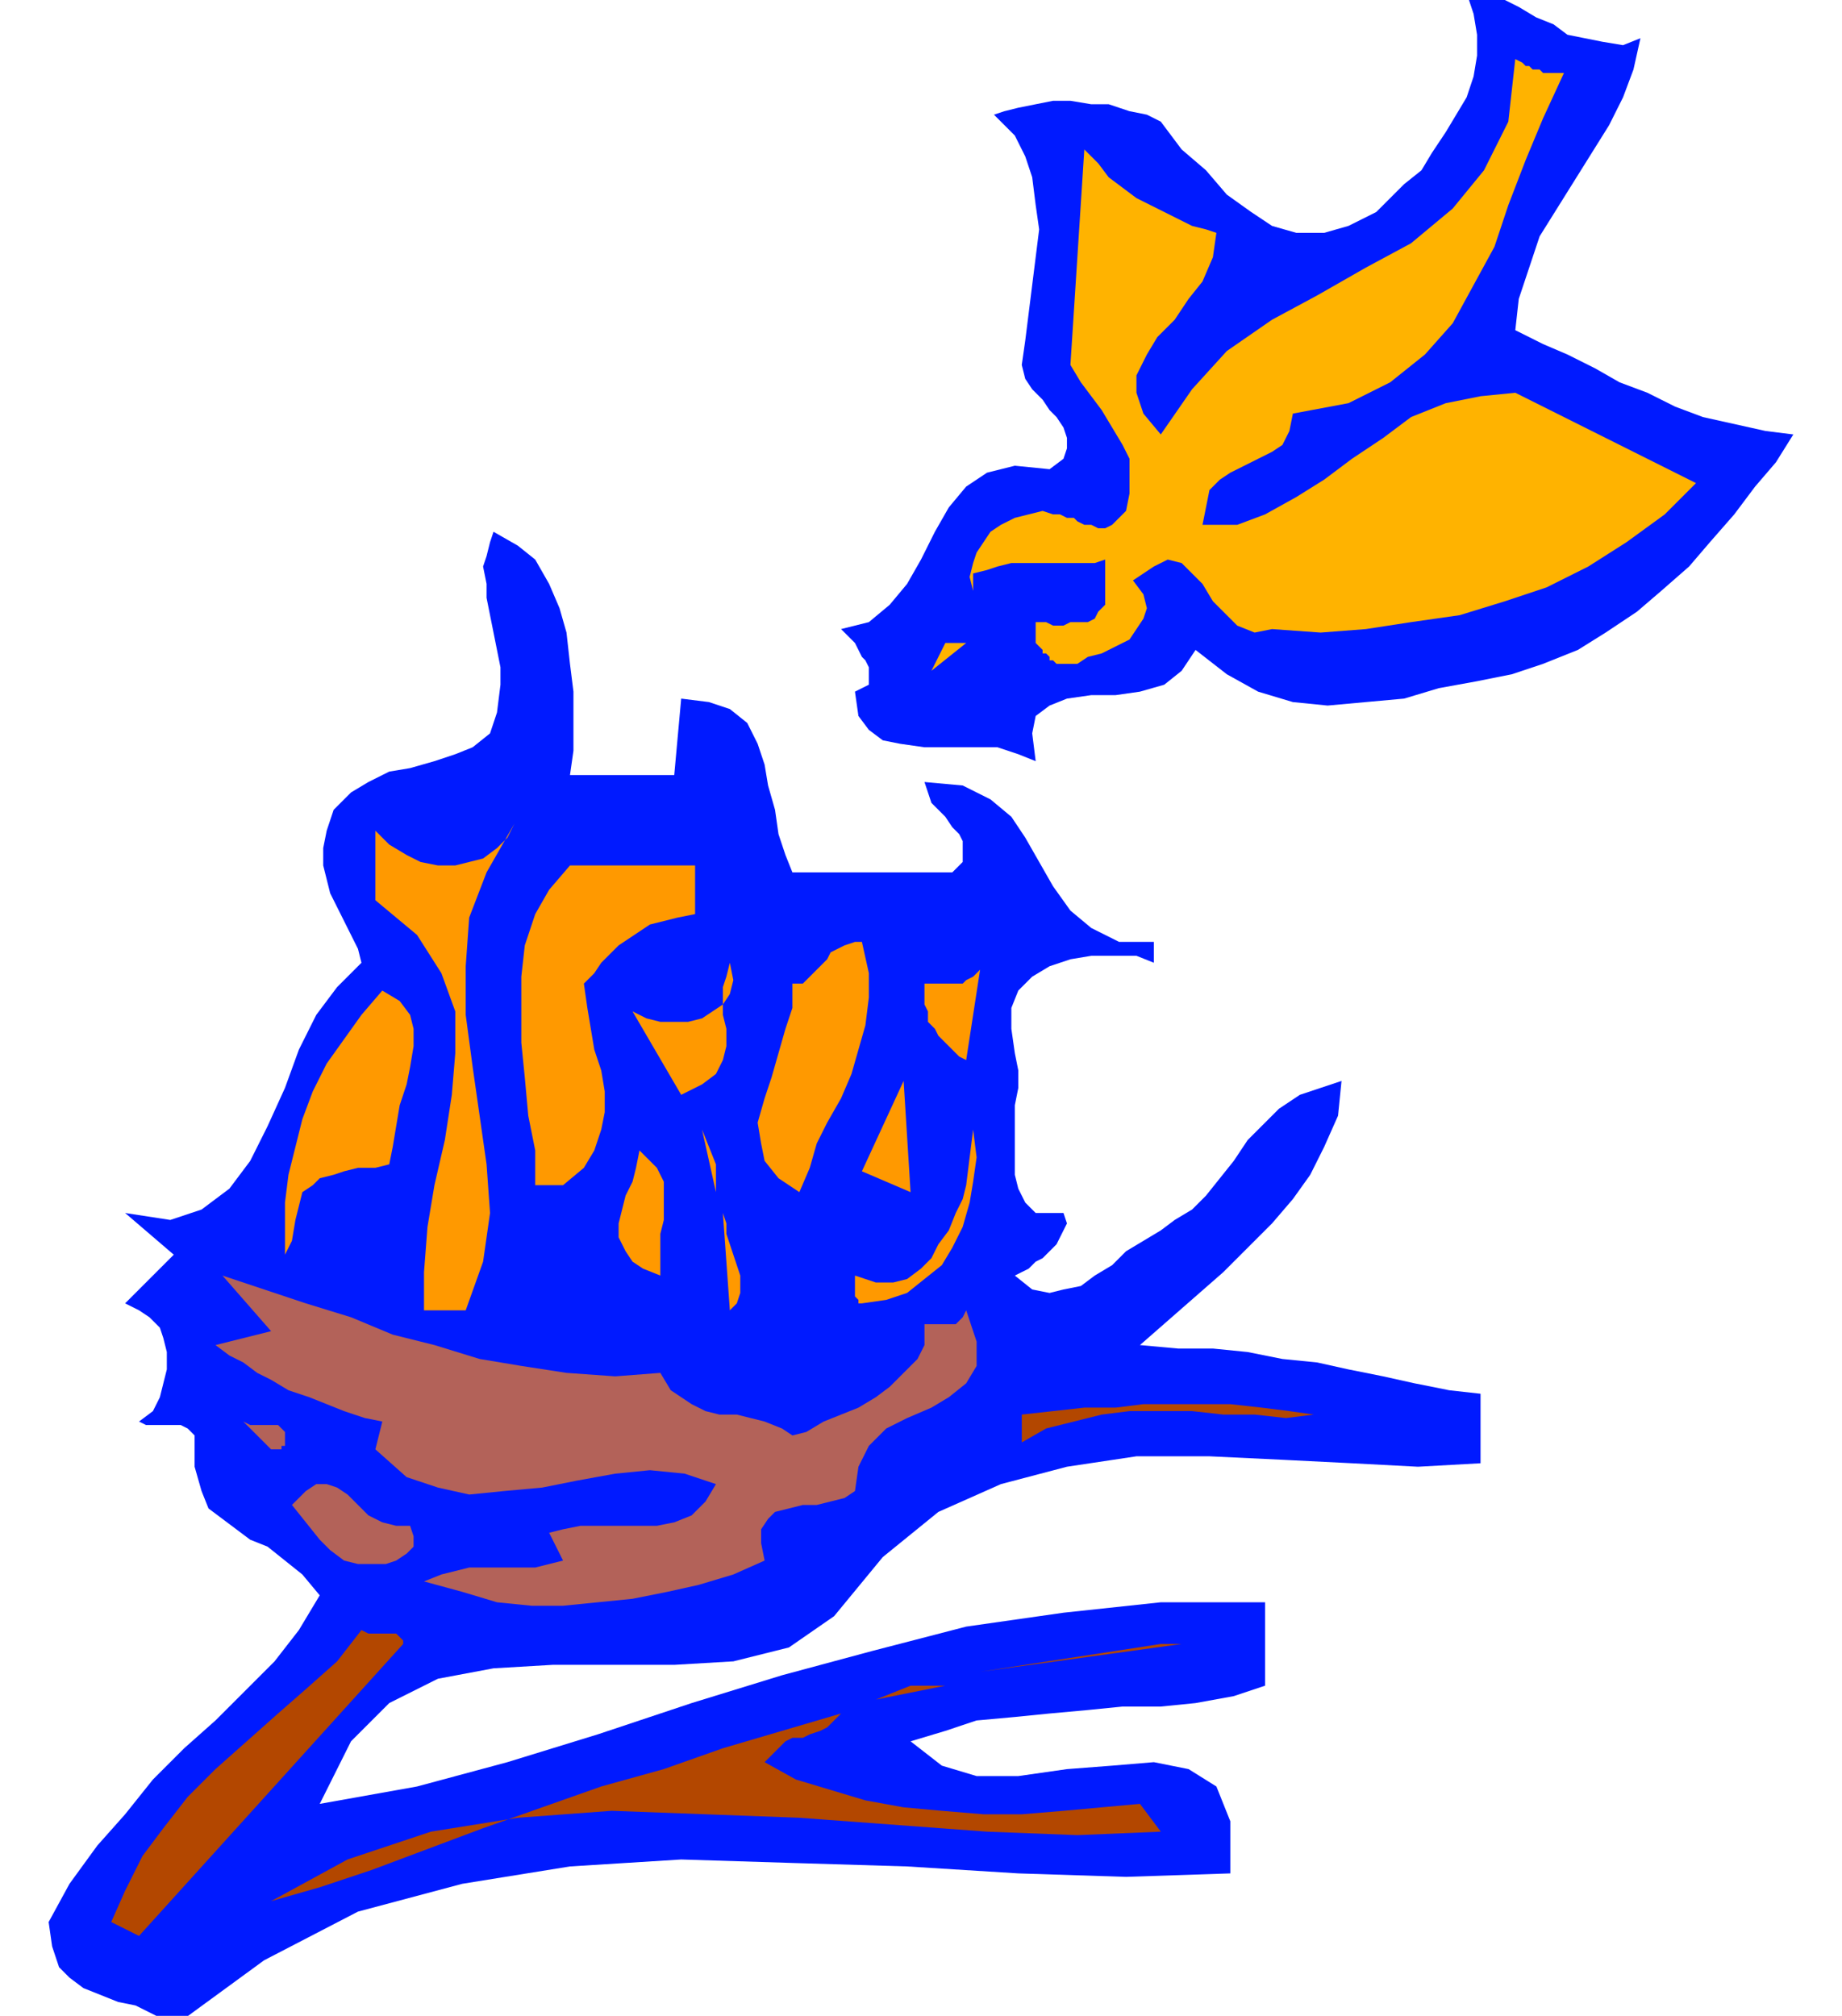 <svg xmlns="http://www.w3.org/2000/svg" fill-rule="evenodd" height="77.333" preserveAspectRatio="none" stroke-linecap="round" viewBox="0 0 530 580" width="70.667"><style>.pen1{stroke:none}.brush2{fill:#001aff}.brush3{fill:#ffb300}.brush4{fill:#f90}.brush5{fill:#b36259}.brush6{fill:#b34700}</style><path class="pen1 brush2" fill-rule="nonzero" d="m472 11-2 9-3 8-4 8-5 8-5 8-5 8-5 8-3 9-3 9-1 9 8 4 7 3 8 4 7 4 8 3 8 4 8 3 9 2 9 2 8 1-5 8-6 7-6 8-7 8-6 7-8 7-7 6-9 6-8 5-10 4-9 3-10 2-11 2-10 3-11 1-11 1-10-1-10-3-9-5-9-7-4 6-5 4-7 2-7 1h-7l-7 1-5 2-4 3-1 5 1 8-5-2-6-2h-21l-7-1-5-1-4-3-3-4-1-7 2-1 2-1v-5l-1-2-1-1-1-2-1-2-4-4 8-2 6-5 5-6 4-7 4-8 4-7 5-6 6-4 8-2 10 1 4-3 1-3v-3l-1-3-2-3-2-2-2-3-3-3-2-3-1-4 1-7 1-8 1-8 1-8 1-8-1-7-1-8-2-6-3-6-6-6 3-1 4-1 5-1 5-1h5l6 1h5l6 2 5 1 4 2 6 8 7 6 6 7 7 5 6 4 7 2h8l7-2 8-4 8-8 5-4 3-5 4-6 3-5 3-5 2-6 1-6v-6l-1-6-2-6 6 1 5 1 4 2 5 3 5 2 4 3 5 1 5 1 6 1 5-2z"/><path class="pen1 brush3" fill-rule="nonzero" d="m450 21-6 13-5 12-5 13-4 12-6 11-6 11-8 9-10 8-12 6-16 3-1 5-2 4-3 2-4 2-4 2-4 2-3 2-3 3-1 5-1 5h10l8-3 9-5 8-5 8-6 9-6 8-6 10-4 10-2 10-1 52 26-9 9-11 8-11 7-12 6-12 4-13 4-14 2-13 2-13 1-14-1-5 1-5-2-3-3-4-4-3-5-3-3-3-3-4-1-4 2-6 4 3 4 1 4-1 3-2 3-2 3-4 2-4 2-4 1-3 2h-6l-1-1h-1v-1l-1-1h-1v-1l-1-1-1-1v-6h3l2 1h3l2-1h5l2-1 1-2 2-2v-13l-3 1h-24l-4 1-3 1-4 1v8-3l-1-4 1-4 1-3 2-3 2-3 3-2 4-2 4-1 4-1 3 1h2l2 1h2l1 1 2 1h2l2 1h2l2-1 4-4 1-5v-10l-2-4-3-5-3-5-3-4-3-4-3-5 4-62 4 4 3 4 4 3 4 3 4 2 4 2 4 2 4 2 4 1 3 1-1 7-3 7-4 5-4 6-5 5-3 5-3 6v5l2 6 5 6 9-13 10-11 13-9 13-7 14-8 13-7 12-10 9-11 7-14 2-18 2 1 1 1h1l1 1h2l1 1h6z"/><path class="pen1 brush2" fill-rule="nonzero" d="M164 223h30l2-22 8 1 6 2 5 4 3 6 2 6 1 6 2 7 1 7 2 6 2 5h46l3-3v-6l-1-2-2-2-2-3-2-2-2-2-1-3-1-3 11 1 8 4 6 5 4 6 4 7 4 7 5 7 6 5 8 4h10v6l-5-2h-13l-6 1-6 2-5 3-4 4-2 5v6l1 7 1 5v5l-1 5v20l1 4 2 4 3 3h8l1 3-1 2-1 2-1 2-2 2-2 2-2 1-2 2-2 1-2 1 5 4 5 1 4-1 5-1 4-3 5-3 4-4 5-3 5-3 4-3 5-3 4-4 4-5 4-5 4-6 5-5 4-4 6-4 6-2 6-2-1 10-4 9-4 8-5 7-6 7-7 7-7 7-8 7-8 7-8 7 11 1h10l10 1 10 2 10 1 9 2 10 2 9 2 10 2 9 1v20l-18 1-19-1-20-1-21-1h-21l-20 3-19 5-18 8-16 13-14 17-13 9-16 4-17 1h-35l-17 1-16 3-14 7-11 11-9 18 28-5 26-7 26-8 27-9 26-8 26-7 27-7 28-4 28-3h30v24l-9 3-11 2-10 1h-11l-10 1-11 1-10 1-11 1-9 3-10 3 9 7 10 3h12l14-2 13-1 12-1 10 2 8 5 4 10v15l-30 1-31-1-32-2-33-1-32-1-32 2-31 5-30 8-27 14-26 19-3-2-4-2-4-2-5-1-5-2-5-2-4-3-3-3-2-6-1-7 6-11 8-11 8-9 8-10 9-9 9-8 9-9 8-8 7-9 6-10-5-6-5-4-5-4-5-2-4-3-4-3-4-3-2-5-2-7v-9l-1-1-1-1-2-1H42l-2-1 4-3 2-4 1-4 1-4v-5l-1-4-1-3-3-3-3-2-4-2 14-14-14-12 13 2 9-3 8-6 6-8 5-10 5-11 4-11 5-10 6-8 7-7-1-4-2-4-2-4-2-4-2-4-1-4-1-4v-5l1-5 2-6 5-5 5-3 6-3 6-1 7-2 6-2 5-2 5-4 2-6 1-8v-5l-1-5-1-5-1-5-1-5v-4l-1-5 1-3 1-4 1-3 7 4 5 4 4 7 3 7 2 7 1 9 1 8v17l-1 7z"/><path class="pen1 brush3" fill-rule="nonzero" d="m268 193 4-8h6l-10 8z"/><path class="pen1 brush4" fill-rule="nonzero" d="m148 237-8 14-5 13-1 14v14l2 15 2 14 2 14 1 14-2 14-5 14h-12v-11l1-13 2-12 3-13 2-13 1-12v-12l-4-11-7-11-12-10v-20l4 4 5 3 4 2 5 1h5l4-1 4-1 4-3 3-3 2-4zm52 26-5 1-4 1-4 1-3 2-3 2-3 2-3 3-2 2-2 3-3 3 1 7 1 6 1 6 2 6 1 6v6l-1 5-2 6-3 5-6 5h-8v-10l-2-10-1-11-1-10v-19l1-9 3-9 4-7 6-7h36v14zm48 8 2 9v7l-1 8-2 7-2 7-3 7-4 7-3 6-2 7-3 7-6-4-4-5-1-5-1-6 2-7 2-6 2-7 2-7 2-6v-7h3l2-2 1-1 2-2 2-2 1-2 2-1 2-1 3-1h2z"/><path class="pen1 brush4" fill-rule="nonzero" d="m196 315-14-24 4 2 4 1h8l4-1 3-2 3-2 2-3 1-4-1-5-1 4-1 3v8l1 4v5l-1 4-2 4-4 3-6 3zm82-10-2-1-2-2-2-2-2-2-1-2-2-2v-3l-1-2v-6h11l1-1 2-1 1-1 1-1-4 26zm-166 30-4 1h-5l-4 1-3 1-4 1-2 2-3 2-1 4-1 4-1 6-2 4v-15l1-8 2-8 2-8 3-8 4-8 5-7 5-7 6-7 5 3 3 4 1 4v5l-1 6-1 5-2 6-1 6-1 6-1 5zm136 2 12-26 2 32-14-6zm-42 6-4-18 4 10v8zm42 32h-1v-1l-1-1v-6l6 2h5l4-1 4-3 3-3 2-4 3-4 2-5 2-4 1-4 2-16 1 8-1 7-1 6-2 7-3 6-3 5-5 4-5 4-6 2-7 1zm-58-8-5-2-3-2-2-3-2-4v-4l1-4 1-4 2-4 1-4 1-5 3 3 2 2 2 4v11l-1 4v12zm20 10-2-28 1 3v3l1 3 1 3 1 3 1 3v5l-1 3-2 2z"/><path class="pen1 brush5" fill-rule="nonzero" d="m190 395 3 5 3 2 3 2 4 2 4 1h5l4 1 4 1 5 2 3 2 4-1 5-3 5-2 5-2 5-3 4-3 4-4 4-4 2-4v-6h9l1-1 1-1 1-2 3 9v7l-3 5-5 4-5 3-7 3-6 3-5 5-3 6-1 7-3 2-4 1-4 1h-4l-4 1-4 1-2 2-2 3v4l1 5-9 4-10 3-9 2-10 2-10 1-10 1h-9l-10-1-10-3-11-3 5-2 4-1 4-1h19l4-1 4-1-4-8 4-1 5-1h22l5-1 5-2 4-4 3-5-9-3-10-1-10 1-11 2-10 2-11 1-10 1-9-2-9-3-9-8 2-8-5-1-6-2-5-2-5-2-6-2-5-3-4-2-4-3-4-2-4-3 16-4-14-16 12 4 12 4 13 4 12 5 12 3 13 4 12 2 13 2 14 1 13-1z"/><path class="pen1 brush4" fill-rule="nonzero" d="m230 389-8 6 8-6z"/><path class="pen1 brush6" fill-rule="nonzero" d="m378 407-8 1-9-1h-9l-9-1h-18l-8 1-8 2-8 2-7 4v-8l9-1 9-1h9l8-1h25l9 1 8 1 7 1z"/><path class="pen1 brush5" fill-rule="nonzero" d="M82 413v3h-1v1h-3l-8-8 2 1h8l1 1 1 1v1zm36 26 1 3v3l-2 2-3 2-3 1h-8l-4-1-4-3-3-3-8-10 4-4 3-2h3l3 1 3 2 3 3 3 3 4 2 4 1h4z"/><path class="pen1 brush6" fill-rule="nonzero" d="m116 473-76 84-8-4 4-9 5-10 6-8 7-9 8-8 9-8 9-8 8-7 9-8 7-9 2 1h8l1 1 1 1v1zm166 8 52-8h6l-58 8zm-30 8 10-4h10l-20 4zm-10 4-2 2-2 2-2 1-3 1-2 1h-3l-2 1-2 2-2 2-2 2 9 5 10 3 10 3 11 2 11 1 12 1h11l12-1 11-1 11-1 6 8-24 1-26-1-27-2-27-2-27-1-27-1-27 2-25 4-24 8-22 12 14-4 15-5 16-6 16-6 17-6 17-6 18-5 17-6 17-5 17-5zM64 553l-6 8 6-8z"/></svg>
